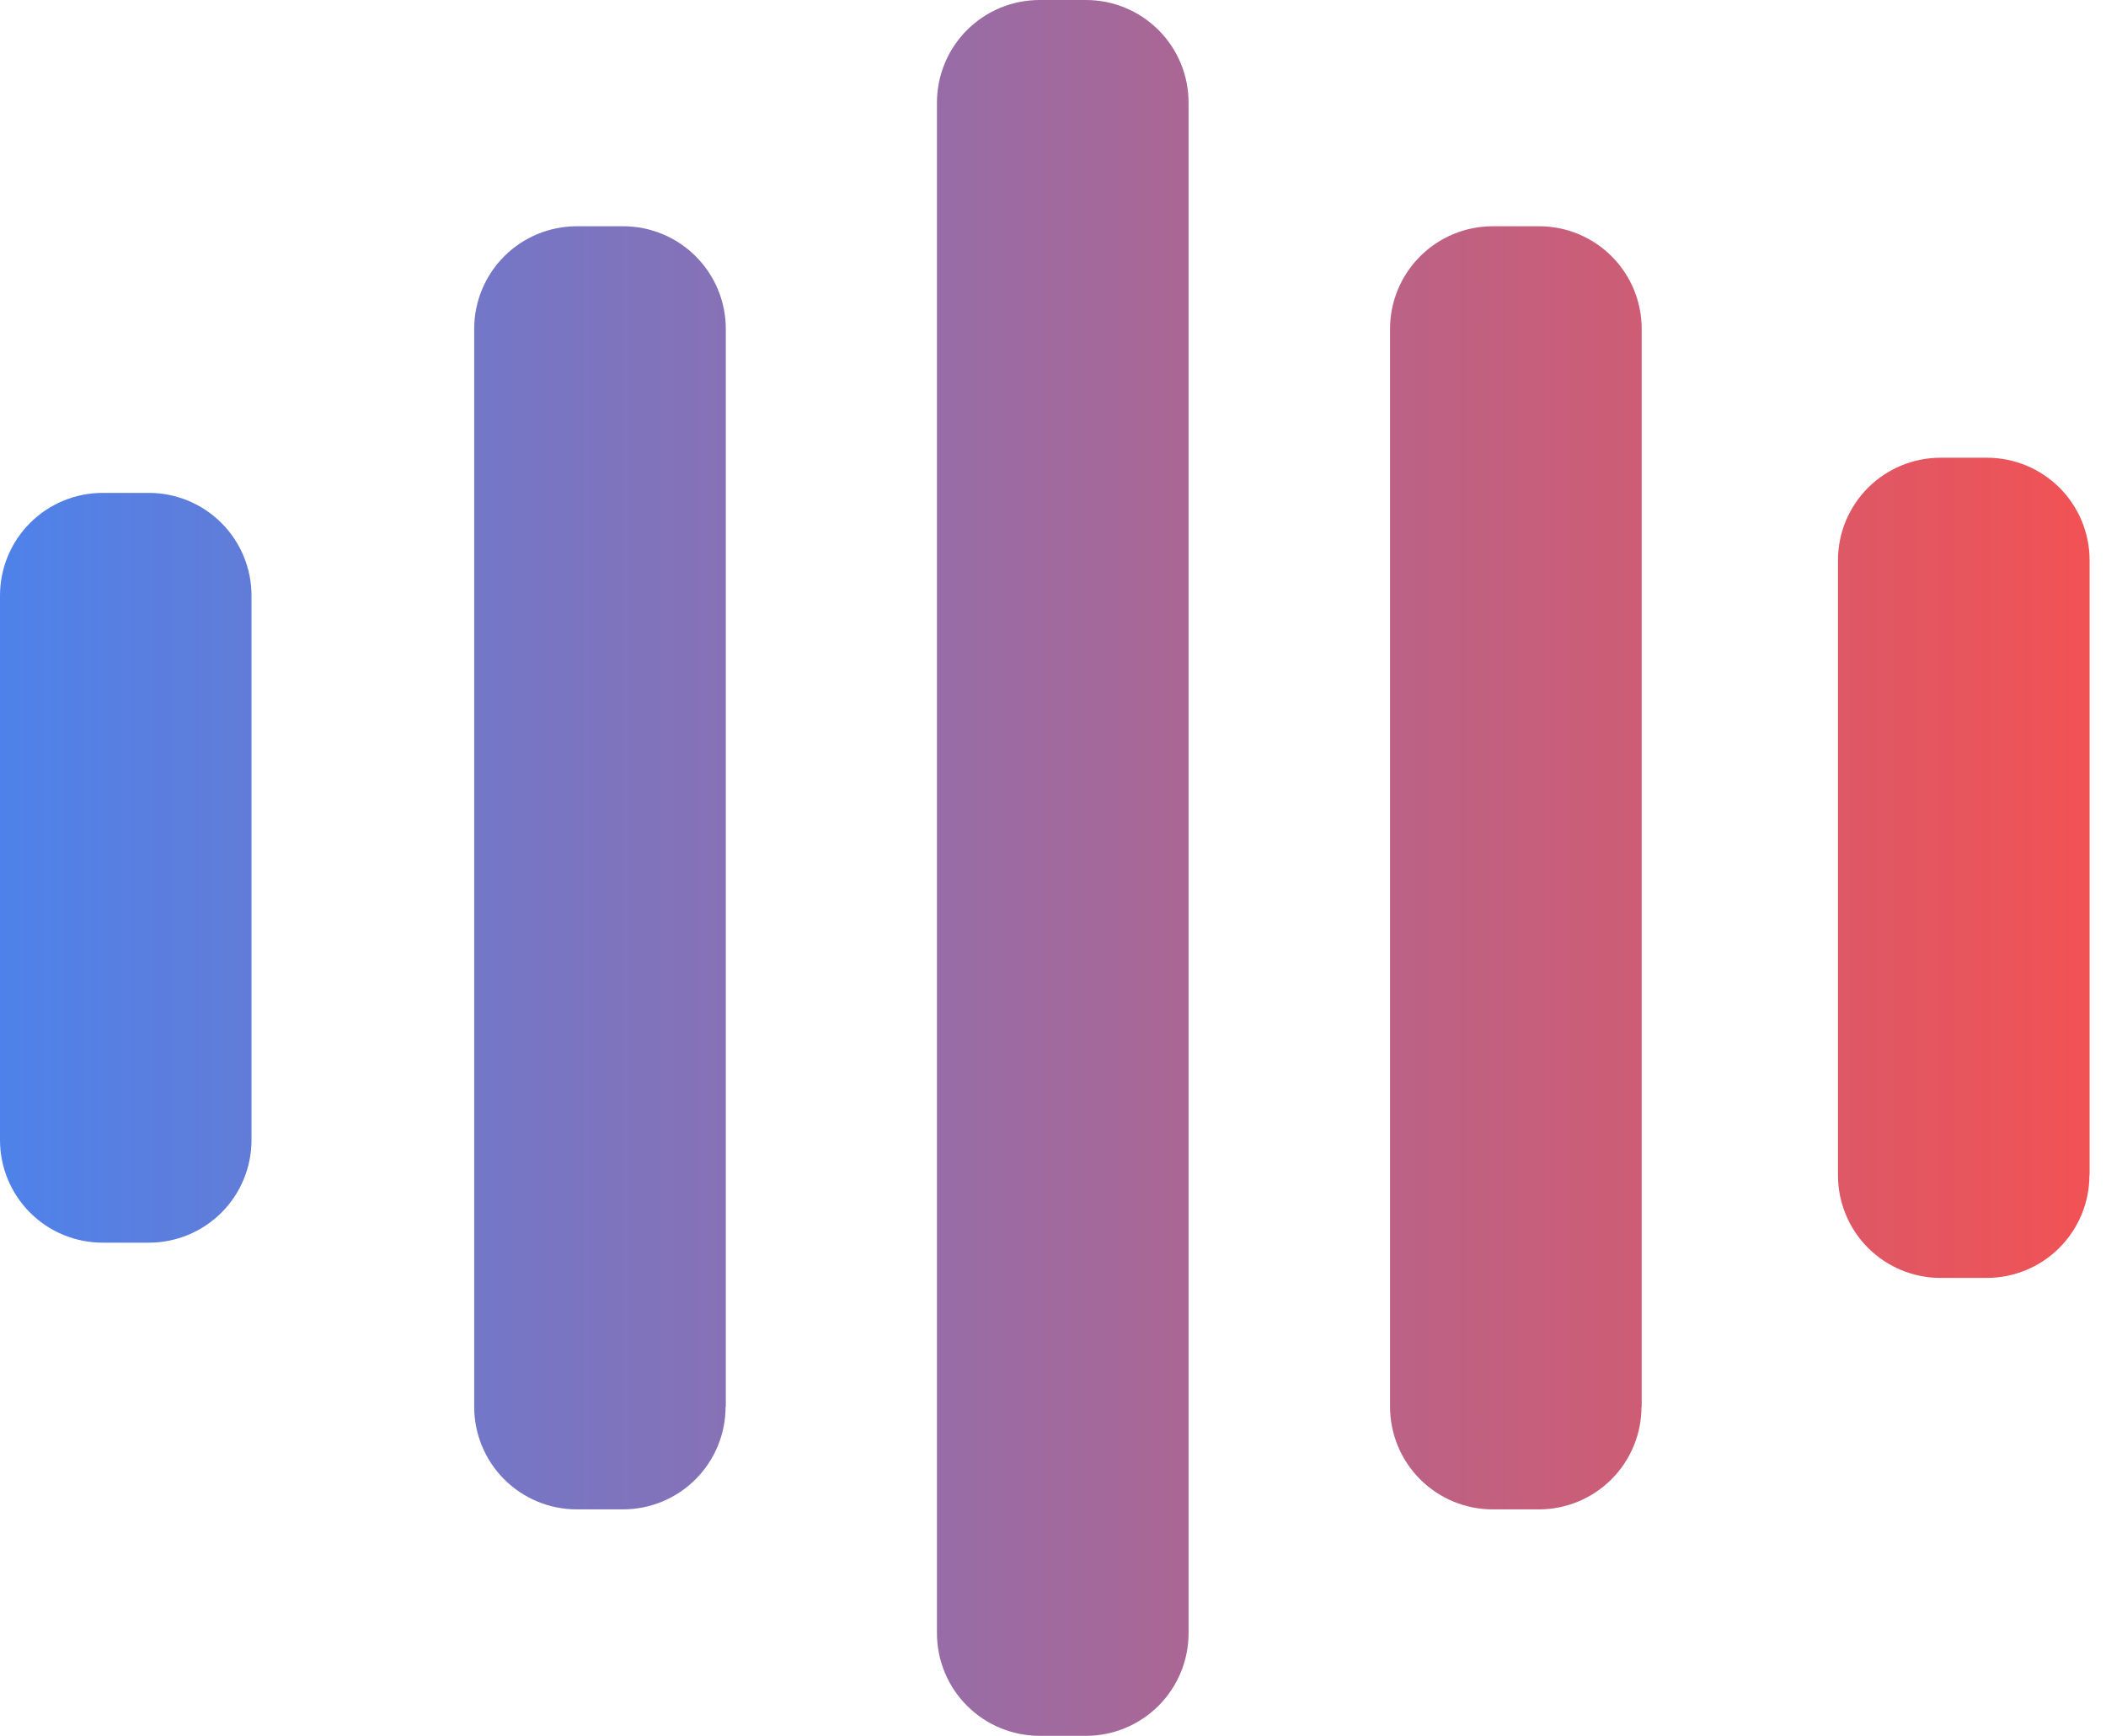 <svg width="74" height="61" viewBox="0 0 74 61" fill="none" xmlns="http://www.w3.org/2000/svg">
<path d="M38.159 61H36.529C35.572 60.999 34.655 60.619 33.979 59.943C33.303 59.267 32.922 58.349 32.922 57.393V3.607C32.922 2.65 33.302 1.733 33.978 1.056C34.654 0.38 35.572 0 36.529 0H38.159C38.633 -1.07949e-07 39.102 0.093 39.539 0.275C39.977 0.456 40.374 0.722 40.709 1.057C41.043 1.392 41.309 1.789 41.49 2.227C41.671 2.664 41.764 3.133 41.764 3.607V57.393C41.764 58.349 41.384 59.266 40.708 59.943C40.032 60.619 39.115 60.999 38.159 61ZM25.503 49.437V11.556C25.503 10.599 25.122 9.683 24.446 9.007C23.77 8.331 22.853 7.951 21.897 7.951H20.266C19.31 7.951 18.393 8.331 17.717 9.007C17.041 9.683 16.662 10.6 16.662 11.556V49.437C16.662 50.393 17.041 51.31 17.717 51.986C18.393 52.662 19.31 53.042 20.266 53.042H21.897C22.852 53.04 23.767 52.659 24.442 51.983C25.116 51.308 25.495 50.392 25.496 49.437H25.503ZM57.685 49.437V11.556C57.685 10.6 57.306 9.683 56.63 9.007C55.953 8.331 55.037 7.951 54.081 7.951H52.45C51.494 7.951 50.577 8.331 49.901 9.007C49.224 9.683 48.844 10.599 48.843 11.556V49.437C48.844 50.393 49.224 51.31 49.901 51.986C50.577 52.662 51.494 53.042 52.45 53.042H54.081C55.035 53.04 55.95 52.659 56.625 51.983C57.299 51.307 57.678 50.392 57.678 49.437H57.685ZM73.424 41.301V19.689C73.424 18.733 73.043 17.816 72.367 17.14C71.691 16.465 70.774 16.085 69.817 16.085H68.187C67.231 16.085 66.314 16.465 65.638 17.14C64.962 17.817 64.582 18.733 64.582 19.689V41.301C64.582 41.775 64.675 42.244 64.856 42.681C65.037 43.119 65.303 43.516 65.637 43.851C65.972 44.186 66.37 44.452 66.807 44.633C67.245 44.815 67.713 44.908 68.187 44.908H69.817C70.773 44.906 71.688 44.525 72.363 43.849C73.038 43.173 73.417 42.256 73.417 41.301H73.424ZM8.837 40.065V20.928C8.837 19.972 8.458 19.056 7.782 18.379C7.107 17.703 6.191 17.322 5.235 17.321H3.607C2.65 17.321 1.733 17.701 1.056 18.378C0.38 19.054 0 19.971 0 20.928V40.065C-1.07949e-07 40.538 0.093 41.007 0.275 41.445C0.456 41.882 0.722 42.279 1.057 42.614C1.392 42.949 1.789 43.215 2.227 43.395C2.664 43.577 3.133 43.669 3.607 43.669H5.235C6.191 43.669 7.107 43.288 7.782 42.613C8.458 41.937 8.837 41.02 8.837 40.065Z" fill="url(#paint0_linear)"/>
<defs>
<linearGradient id="paint0_linear" x1="-0.005" y1="30.495" x2="73.417" y2="30.495" gradientUnits="userSpaceOnUse">
<stop stop-color="#4E82EA"/>
<stop offset="1" stop-color="#F15254"/>
</linearGradient>
</defs>
</svg>
